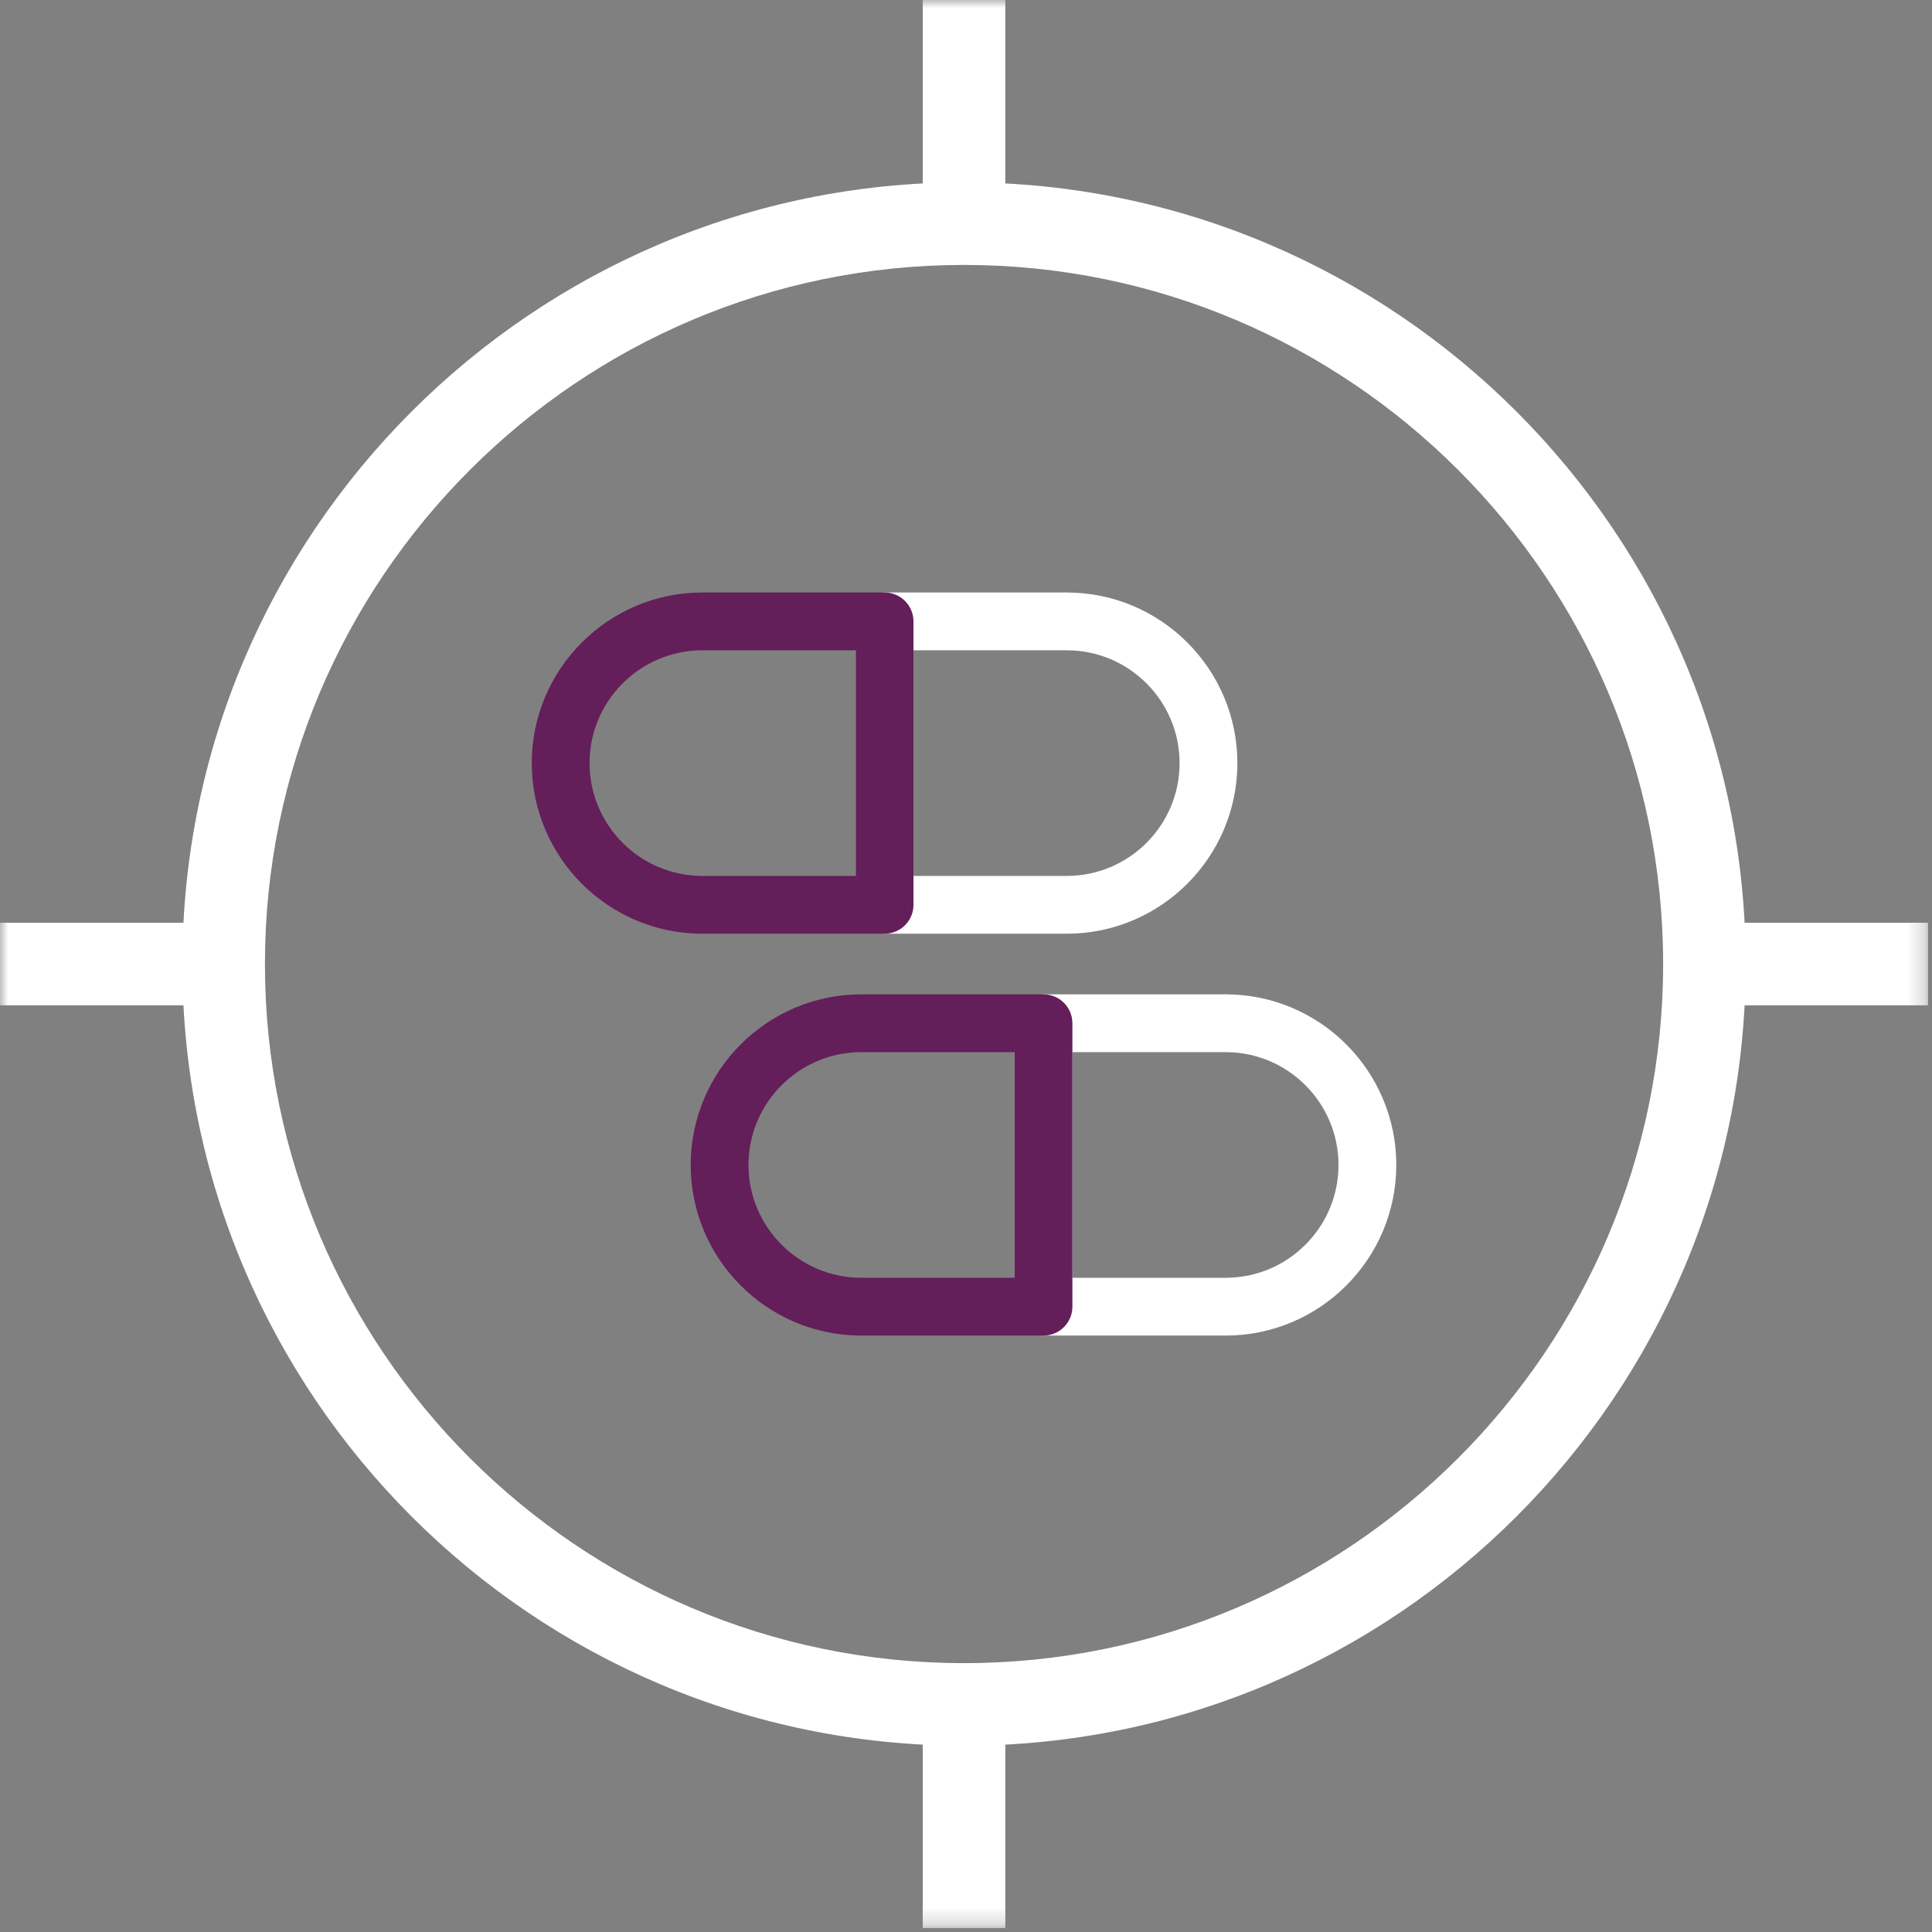 <svg width="117" height="117" viewBox="0 0 117 117" fill="none" xmlns="http://www.w3.org/2000/svg">
<rect x="0" y="0" width="117" height="117" fill="#808080" stroke="none"/>
<g id="Icon Pills">
<path id="Fill 1" fill-rule="evenodd" clip-rule="evenodd" d="M58.381 16.044C35.036 16.044 16.044 35.036 16.044 58.381C16.044 81.726 35.036 100.718 58.381 100.718C81.726 100.718 100.718 81.726 100.718 58.381C100.718 35.036 81.726 16.044 58.381 16.044ZM58.381 105.718C32.279 105.718 11.044 84.482 11.044 58.381C11.044 32.279 32.279 11.044 58.381 11.044C84.483 11.044 105.718 32.279 105.718 58.381C105.718 84.482 84.483 105.718 58.381 105.718Z" fill="white"/>
<mask id="mask0_0_9882" style="mask-type:alpha" maskUnits="userSpaceOnUse" x="0" y="0" width="117" height="117">
<path id="Clip 4" fill-rule="evenodd" clip-rule="evenodd" d="M0 116.762H116.762V0H0V116.762Z" fill="white"/>
</mask>
<g mask="url(#mask0_0_9882)">
<path id="Fill 3" fill-rule="evenodd" clip-rule="evenodd" d="M55.881 116.762H60.881V103.347H55.881V116.762Z" fill="white"/>
<path id="Fill 5" fill-rule="evenodd" clip-rule="evenodd" d="M55.881 13.415H60.881V0H55.881V13.415Z" fill="white"/>
<path id="Fill 6" fill-rule="evenodd" clip-rule="evenodd" d="M0 60.881H13.415V55.881H0V60.881Z" fill="white"/>
<path id="Fill 7" fill-rule="evenodd" clip-rule="evenodd" d="M103.347 60.881H116.762V55.881H103.347V60.881Z" fill="white"/>
<path id="Fill 8" fill-rule="evenodd" clip-rule="evenodd" d="M55.319 53.045H64.602C68.37 53.045 71.434 49.981 71.434 46.213C71.434 42.446 68.37 39.381 64.602 39.381H55.319V53.045ZM64.602 56.545H53.569C52.602 56.545 51.819 55.761 51.819 54.795V37.631C51.819 36.665 52.602 35.881 53.569 35.881H64.602C70.299 35.881 74.934 40.516 74.934 46.213C74.934 51.91 70.299 56.545 64.602 56.545Z" fill="white"/>
<path id="Fill 9" fill-rule="evenodd" clip-rule="evenodd" d="M42.535 39.381C38.767 39.381 35.703 42.446 35.703 46.213C35.703 49.98 38.767 53.045 42.535 53.045H51.819V39.381H42.535ZM53.569 56.545H42.535C36.838 56.545 32.203 51.91 32.203 46.213C32.203 40.516 36.838 35.881 42.535 35.881H53.569C54.536 35.881 55.319 36.665 55.319 37.631V54.795C55.319 55.761 54.536 56.545 53.569 56.545Z" fill="#641E5A"/>
<path id="Fill 10" fill-rule="evenodd" clip-rule="evenodd" d="M64.943 77.381H74.227C77.994 77.381 81.058 74.317 81.058 70.549C81.058 66.782 77.994 63.717 74.227 63.717H64.943V77.381ZM74.227 80.881H63.193C62.226 80.881 61.443 80.097 61.443 79.131V61.967C61.443 61.001 62.226 60.217 63.193 60.217H74.227C79.923 60.217 84.558 64.852 84.558 70.549C84.558 76.246 79.923 80.881 74.227 80.881Z" fill="white"/>
<path id="Fill 11" fill-rule="evenodd" clip-rule="evenodd" d="M52.16 63.717C48.392 63.717 45.328 66.782 45.328 70.549C45.328 74.316 48.392 77.381 52.16 77.381H61.443V63.717H52.16ZM63.193 80.881H52.16C46.463 80.881 41.828 76.246 41.828 70.549C41.828 64.852 46.463 60.217 52.16 60.217H63.193C64.16 60.217 64.943 61.001 64.943 61.967V79.131C64.943 80.097 64.16 80.881 63.193 80.881Z" fill="#641E5A"/>
</g>
</g>
</svg>
